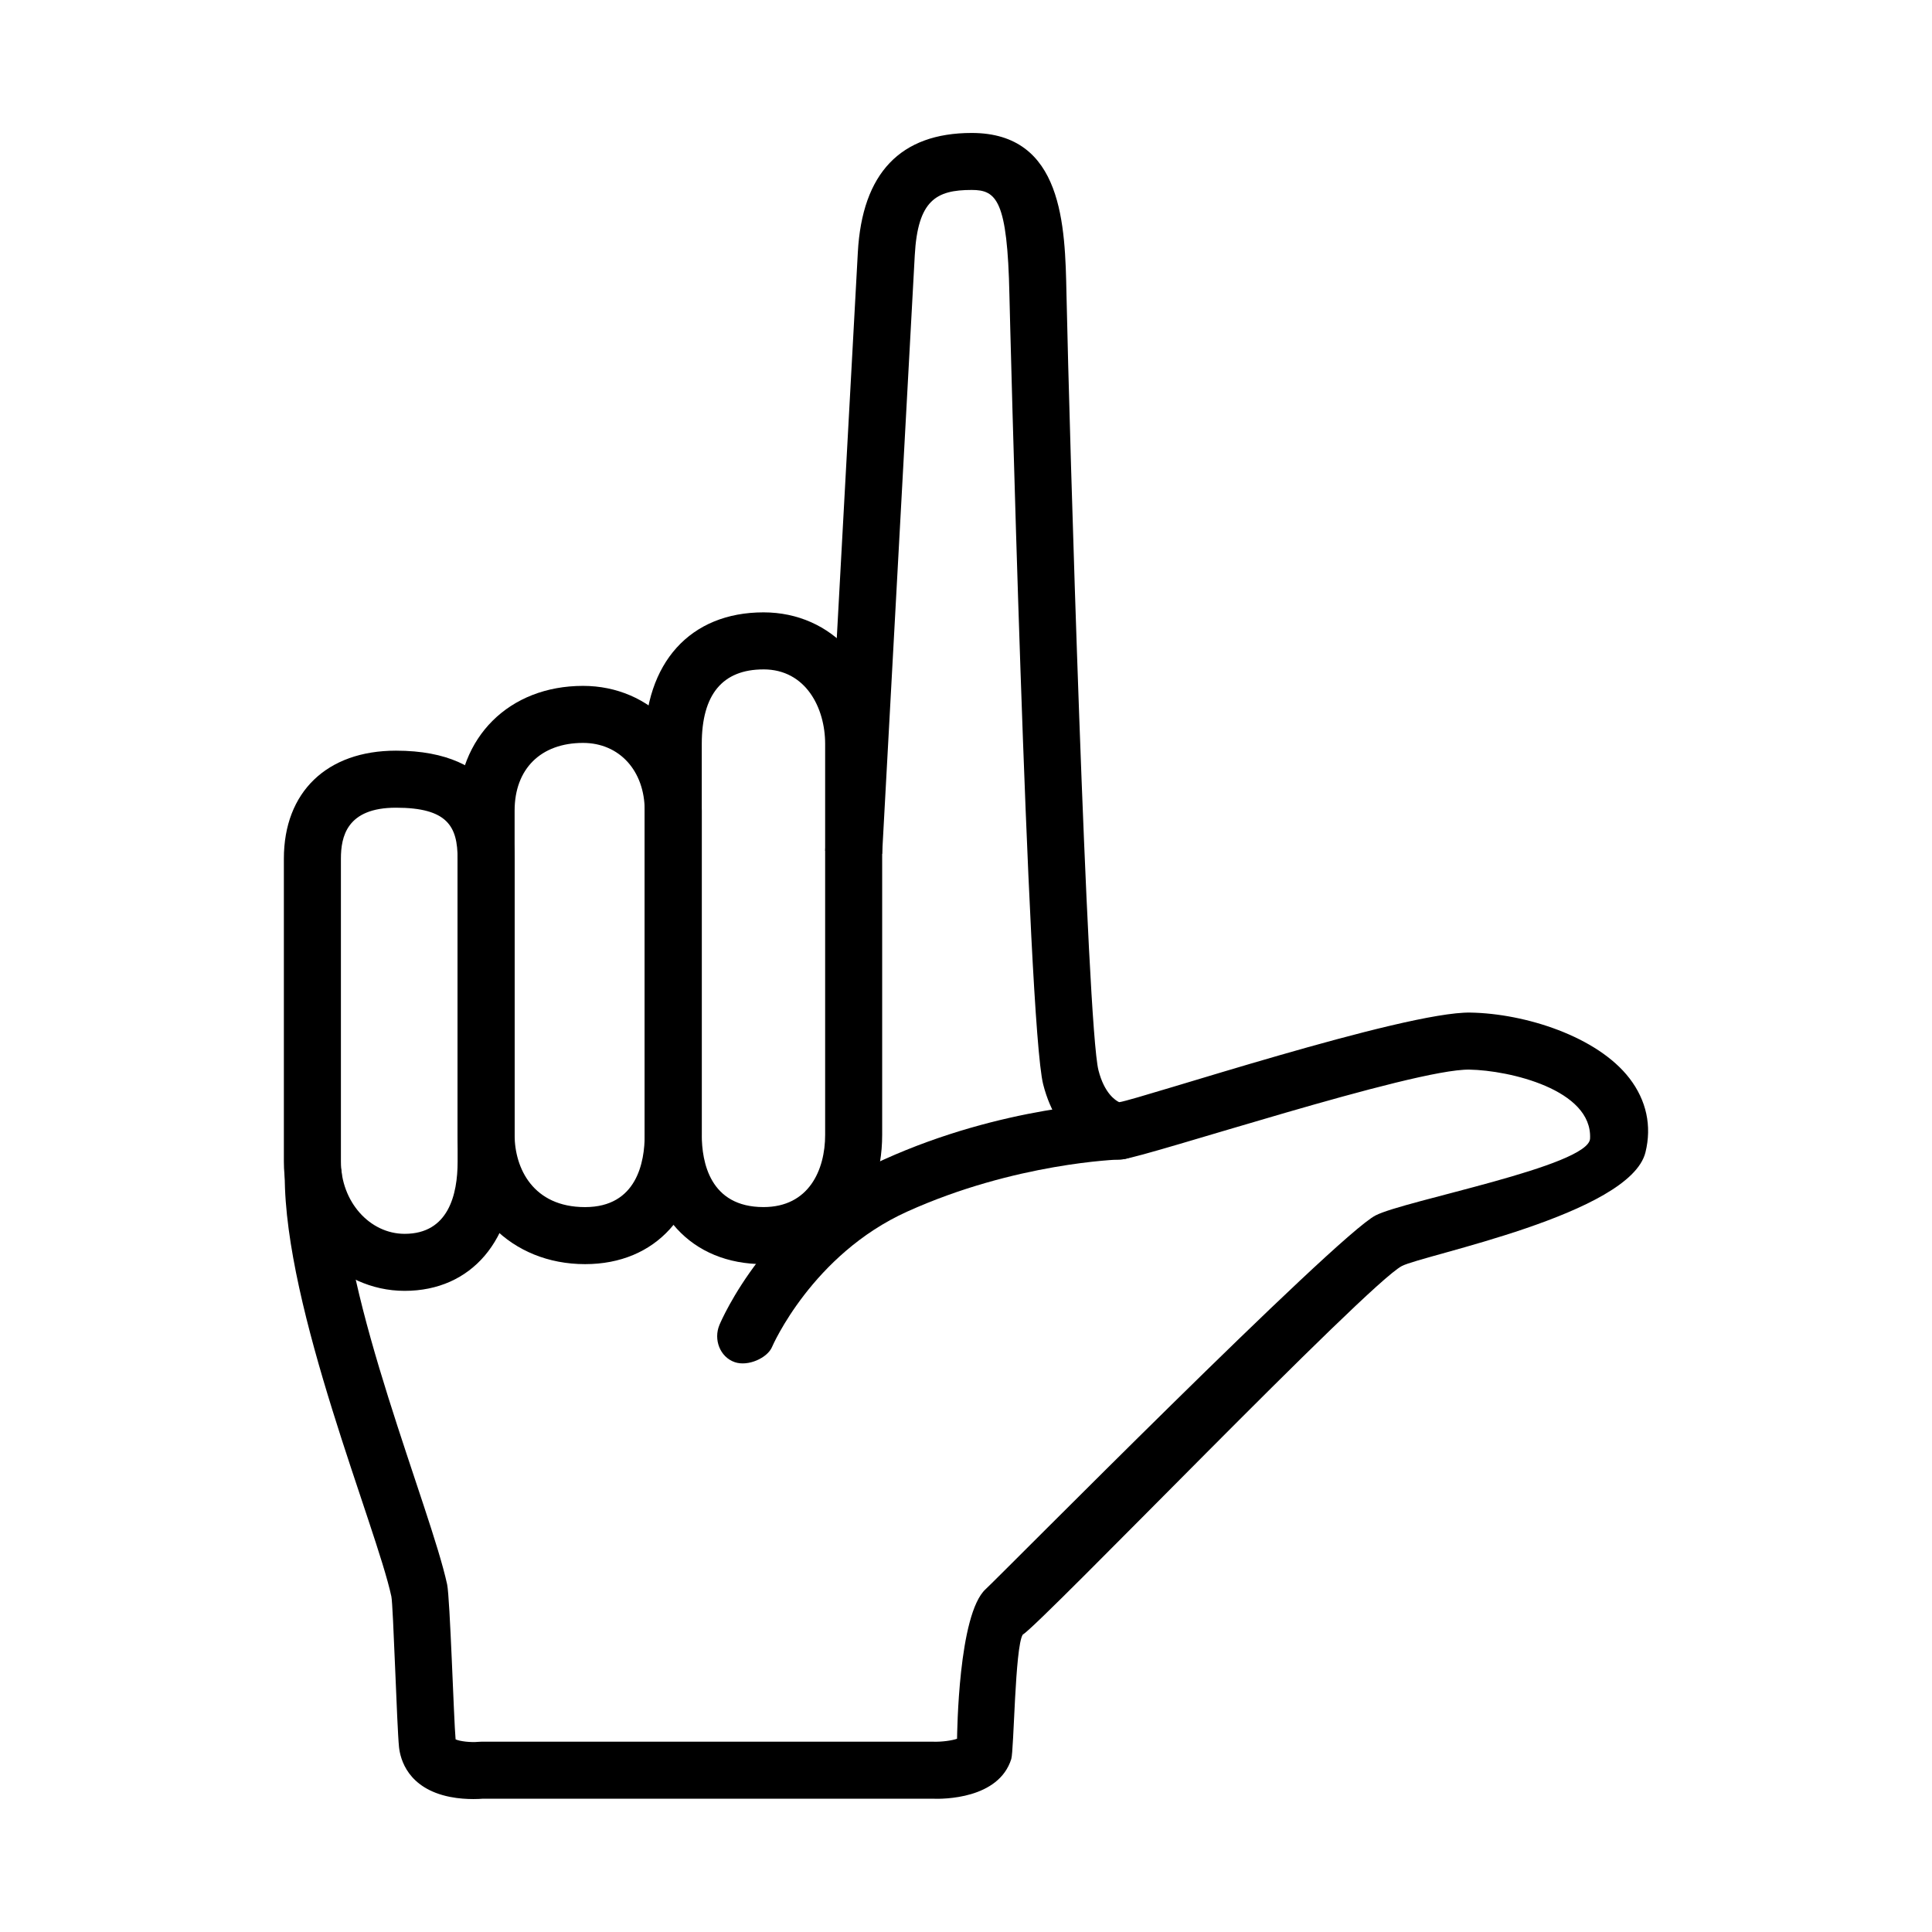 <?xml version="1.0" encoding="UTF-8"?>
<!-- Uploaded to: SVG Repo, www.svgrepo.com, Generator: SVG Repo Mixer Tools -->
<svg fill="#000000" width="800px" height="800px" version="1.1" viewBox="144 144 512 512" xmlns="http://www.w3.org/2000/svg">
 <g>
  <path d="m269.42 620.77c-1.672 0-3.891-0.117-6.188-0.578-11.168-2.238-13.156-9.996-13.492-13.227-0.555-5.367-1.523-37.527-2.023-39.883-4.051-18.746-28.305-76.109-28.258-111.62 0.004-4.172 3.391-7.547 7.559-7.547h0.012c4.172 0.004 7.551 3.391 7.547 7.566-0.047 32.434 23.574 88.273 27.918 108.41 0.766 3.527 1.777 36.223 2.242 41.059 1.145 0.527 3.961 0.852 6.047 0.656 0.238-0.02 0.516-0.035 0.746-0.035h119.8c2.246 0.07 4.934-0.297 6.297-0.781 0.047-1.34 0.309-32.949 7.562-39.629 4.144-3.82 92.785-93.547 103.33-99.051 7.613-3.969 56.496-13.039 56.863-20.355 0.656-13.008-21.445-18.117-31.953-18.293-14.82-0.277-84.797 22.898-91.887 23.758-6.453 0.789-17.266-4.852-21.086-19.84-4.168-16.312-8.914-207.27-8.949-209.17-0.52-25.234-3.445-27.871-10-27.871-9.375 0-14.289 2.684-15.086 17.352l-8.648 158.6-15.094-0.82 8.656-158.59c1.148-20.992 11.297-31.645 30.18-31.645 24.242 0 24.746 24.668 25.113 42.672 0.742 35.855 5.422 193.77 8.48 205.74 1.562 6.109 4.5 7.977 5.496 8.449 5.859-0.938 75.625-24.098 93.09-23.75 14.473 0.246 33.598 6.312 42.148 17.434 4.488 5.844 5.949 12.625 4.219 19.613-4.082 16.461-58.879 27.16-64.555 30.117-9.145 4.769-95.41 94.617-100.48 97.703-2.062 3.332-2.309 30.648-3.027 32.945-3.332 10.605-17.984 10.652-20.945 10.52l-119.21 0.004c-0.504 0.043-1.355 0.09-2.43 0.09z"/>
  <path d="m299.05 479.01c-19.574 0-33.781-14.398-33.781-34.238v-85.941c0-19.469 13.672-33.066 33.25-33.066 17.938 0 31.453 14.211 31.453 33.066v85.941c0.004 20.797-12.141 34.238-30.922 34.238zm-0.535-138.13c-11.191 0-18.137 6.879-18.137 17.949v85.941c0 8.82 4.891 19.125 18.668 19.125 13.754 0 15.809-11.98 15.809-19.125v-85.941c0.004-10.57-6.715-17.949-16.34-17.949z"/>
  <path d="m346.34 479.01c-19.125 0-31.477-13.441-31.477-34.238l-0.004-103.65c0-21.488 12.066-34.84 31.477-34.84 18.223 0 31.449 14.652 31.449 34.84v103.64c0 20.16-12.93 34.242-31.445 34.242zm0-157.61c-10.855 0-16.363 6.637-16.363 19.723v103.64c0 7.144 2.125 19.125 16.363 19.125 12.047 0 16.332-9.879 16.332-19.125v-103.64c0-9.5-5.113-19.727-16.332-19.727z"/>
  <path d="m251.24 486.09c-17.648 0-32.012-15.359-32.012-34.238v-80.281c0-17.664 11.383-28.637 29.703-28.637 27.367 0 31.453 17.941 31.453 28.637v80.281c0.004 20.797-11.438 34.238-29.145 34.238zm-2.305-128.04c-13.078 0-14.59 7.719-14.59 13.523v80.281c0 10.543 7.578 19.125 16.898 19.125 11.598 0 14.031-10.398 14.031-19.125l-0.004-80.281c0-8.566-2.668-13.523-16.336-13.523z"/>
  <path d="m338.7 504.98c-3.934-1.367-5.648-6.027-4.039-9.863 0.508-1.215 12.793-29.91 43.523-43.801 31.57-14.273 61.031-15.113 62.27-15.145 4.289-0.074 7.629 3.199 7.727 7.367 0.105 4.172-3.199 7.633-7.367 7.742-0.277 0.004-27.762 0.855-56.406 13.809-25.164 11.375-35.715 35.633-35.816 35.883-1.215 2.871-6.32 5.246-9.891 4.008z"/>
 </g>
</svg>